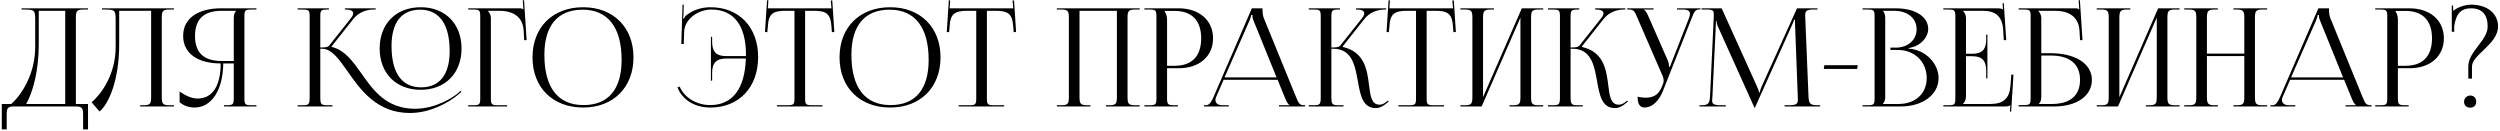 <?xml version="1.0" encoding="UTF-8"?> <svg xmlns="http://www.w3.org/2000/svg" width="916" height="48" viewBox="0 0 916 48" fill="none"> <path d="M0.652 38.1V47.4H2.452V42.1C2.452 39.7 2.752 39 5.152 39H27.752C30.152 39 30.452 39.7 30.452 42.1V47.4H32.252V38.1H27.802V6.6C27.802 4.2 28.052 3.5 30.452 3.5H32.252V3.05H7.902V3.5H9.002C12.502 3.5 12.902 3.7 12.902 7.2V17.35C12.852 27.3 7.752 34.95 4.102 38.1H0.652ZM9.602 38.1C12.052 33.7 14.202 26.1 14.202 16.15V3.95H23.902V38.1H9.602ZM37.375 3.05V3.5H38.475C41.975 3.5 42.375 3.7 42.375 7.2V17.35C42.325 27.3 37.225 34.3 33.575 37.5L36.475 40.85C39.825 38.05 43.675 29.5 43.675 16.15V3.95H55.375V35.45C55.375 37.85 55.125 38.55 52.725 38.55H51.375V39H63.725V38.55H61.925C59.525 38.55 59.275 37.85 59.275 35.45V6.6C59.275 4.2 59.525 3.5 61.925 3.5H63.725V3.05H55.375H41.675H37.375ZM82.055 39H93.955V38.55H92.205C89.805 38.55 89.555 38.3 89.555 35.9V6.15C89.555 3.75 89.805 3.5 92.205 3.5H93.955V3.05H80.905C72.905 3.05 67.105 6.5 67.105 13.15C67.105 19.85 72.855 23.25 80.855 23.25C80.855 31.45 77.855 36.1 72.405 36.1C70.455 36.1 68.205 35.25 65.805 33.5V37.45C67.305 38.75 69.255 39.4 71.305 39.4C77.555 39.4 81.705 32.95 81.805 23.25H85.655V35.9C85.655 38.3 85.355 38.55 82.955 38.55H82.055V39ZM85.655 22.35H81.305C75.205 22.35 71.455 19.85 71.455 13.15C71.455 6.55 75.205 3.95 81.305 3.95H86.505V4C85.905 4.6 85.655 5.45 85.655 6.6V22.35ZM154.158 32.9C163.108 32.9 169.108 26.85 169.108 17.75C169.108 8.7 163.108 2.65 154.158 2.65C145.108 2.65 139.108 8.7 139.108 17.75C139.108 26.85 145.108 32.9 154.158 32.9ZM154.308 32C147.208 32 143.458 26.7 143.458 16.85C143.458 8.25 147.108 3.55 153.958 3.55C160.958 3.55 164.758 8.9 164.758 18.7C164.758 27.35 161.058 32 154.308 32ZM109.058 39H121.808V38.55H120.058C117.708 38.55 117.358 38.3 117.358 35.7C117.358 35.65 117.358 35.55 117.358 35.45V17.85H117.958C121.508 17.85 124.158 21.6 127.358 26.15C132.108 32.95 138.108 41.4 150.208 41.4C157.658 41.4 164.508 37.55 167.958 34.6L169.058 33.65L168.758 33.3L167.658 34.25C166.058 35.6 159.758 39.85 152.058 39.85C141.658 39.85 136.758 33.15 132.458 26.95C129.258 22.45 126.258 18.3 121.558 17.2L121.508 17L129.458 6.95C131.558 4.3 134.608 3.5 136.808 3.5H137.658V3.05H126.358V3.5H126.808C128.358 3.5 129.408 3.95 129.408 4.9C129.408 5.35 129.108 6 128.508 6.75L120.608 16.7C120.108 17.3 119.158 17.4 117.358 17.4V6.05C117.358 3.7 117.608 3.5 120.058 3.5H120.508V3.05H109.058V3.5H110.808C113.208 3.5 113.458 3.75 113.458 6.15V35.45C113.458 38.25 113.208 38.55 110.808 38.55H109.058V39ZM171.558 39H185.808V38.55H182.558C180.158 38.55 179.858 38.3 179.858 35.9V6.6C179.858 5.5 179.358 4.6 178.758 4V3.95H182.808C187.608 3.95 191.558 5.8 191.858 11.2L192.058 14.7H192.958L192.008 0.05L191.558 0.1L191.758 3.5H191.708C191.358 3.15 191.158 3.05 190.358 3.05H171.558V3.5H173.308C175.708 3.5 175.958 3.75 175.958 6.15V35.9C175.958 38.3 175.708 38.55 173.308 38.55H171.558V39ZM213.659 39.4C224.709 39.4 232.109 32.05 232.109 21C232.109 10 224.709 2.65 213.659 2.65C202.509 2.65 195.109 10 195.109 21C195.109 32.05 202.509 39.4 213.659 39.4ZM213.809 38.5C204.459 38.5 199.459 32.1 199.459 20.1C199.459 9.35 204.359 3.55 213.459 3.55C222.709 3.55 227.759 10 227.759 21.95C227.759 32.75 222.859 38.5 213.809 38.5ZM277.778 20.9C277.778 9.95 270.778 2.65 260.328 2.65C256.978 2.65 253.678 3.7 251.178 5.85C250.928 6.1 250.728 6.5 250.628 6.85L250.278 6.75C250.378 6.35 250.378 5.85 250.428 5.3L250.528 1.7L250.078 1.65L249.628 16.1L250.528 16.15L250.678 11.5C250.928 7 255.728 3.5 260.678 3.5C268.878 3.5 273.328 9.35 273.328 20.1C273.328 20.3 273.278 20.45 273.278 20.55H266.328C263.528 20.55 260.928 20.05 260.928 15.25V13.5H260.478V29.55H260.928V26.8C260.928 22 263.528 21.45 266.328 21.45H273.278C272.928 32.55 268.378 38.5 260.178 38.5C255.428 38.5 250.778 35.9 249.028 31.7L248.228 32C250.178 37 255.028 39.4 260.278 39.4C270.778 39.4 277.778 32 277.778 20.9ZM284.645 39H301.345V38.55H297.645C295.245 38.55 294.995 38.3 294.995 35.9V3.95H297.895C302.695 3.95 304.295 4.9 304.645 9.7L304.795 11.8L305.695 11.7L304.945 0.15L304.395 0.2L304.645 3.05H281.345L281.545 0.15L281.045 0.1L280.295 11.7L281.145 11.8L281.345 9.7C281.595 4.9 283.295 3.95 288.095 3.95H291.095V35.9C291.095 38.3 290.845 38.55 288.445 38.55H284.645V39ZM326.159 39.4C337.209 39.4 344.609 32.05 344.609 21C344.609 10 337.209 2.65 326.159 2.65C315.009 2.65 307.609 10 307.609 21C307.609 32.05 315.009 39.4 326.159 39.4ZM326.309 38.5C316.959 38.5 311.959 32.1 311.959 20.1C311.959 9.35 316.859 3.55 325.959 3.55C335.209 3.55 340.259 10 340.259 21.95C340.259 32.75 335.359 38.5 326.309 38.5ZM351.246 39H367.946V38.55H364.246C361.846 38.55 361.596 38.3 361.596 35.9V3.95H364.496C369.296 3.95 370.896 4.9 371.246 9.7L371.396 11.8L372.296 11.7L371.546 0.15L370.996 0.2L371.246 3.05H347.946L348.146 0.15L347.646 0.1L346.896 11.7L347.746 11.8L347.946 9.7C348.196 4.9 349.896 3.95 354.696 3.95H357.696V35.9C357.696 38.3 357.446 38.55 355.046 38.55H351.246V39ZM387.232 39H399.532V38.55H398.232C395.832 38.55 395.532 37.85 395.532 35.45V3.95H409.232V35.45C409.232 37.85 408.982 38.55 406.582 38.55H405.232V39H417.582V38.55H415.782C413.382 38.55 413.132 37.85 413.132 35.45V6.6C413.132 4.2 413.382 3.5 415.782 3.5H417.582V3.05H387.232V3.5H388.982C391.382 3.5 391.632 4.2 391.632 6.6V35.45C391.632 37.85 391.382 38.55 388.982 38.55H387.232V39ZM426.762 4H430.412C436.712 4 440.112 7.55 440.112 14.05C440.112 20.6 436.712 24.1 430.412 24.1H427.612V7.35C427.612 6.2 427.362 5.05 426.762 4.25V4ZM419.312 39H431.562V38.55H430.312C427.912 38.55 427.612 38.3 427.612 35.9V25H431.912C439.412 25 444.462 20.65 444.462 14.05C444.462 7.45 439.412 3.05 431.912 3.05H419.312V3.5H421.062C423.462 3.5 423.712 3.75 423.712 6.15V35.9C423.712 38.3 423.462 38.55 421.062 38.55H419.312V39ZM441.127 39H450.227V38.55H447.777C446.277 38.55 445.327 37.8 445.327 36.6C445.327 36.25 445.427 35.9 445.627 35.45L448.327 29.25H468.127L470.927 36.1C471.277 36.95 471.827 38.2 472.477 38.45V38.55H468.627V39H478.177V38.55H477.777C476.127 38.55 475.827 37.85 474.827 35.45L463.027 6.55C462.777 5.95 462.577 4.65 462.577 3.65V3.05H458.677L444.677 35.45C443.927 37.15 443.177 38.55 441.927 38.55H441.127V39ZM448.677 28.35L457.827 7.5C458.277 6.45 458.427 5.8 458.427 5.5H458.877C458.877 6.05 458.927 6.7 459.277 7.5L467.727 28.35H448.677ZM479.517 39H492.267V38.55H490.517C488.117 38.55 487.817 38.25 487.817 35.45V17.85H488.417C495.367 17.85 496.467 23.9 497.517 29.75C498.417 34.85 499.267 39.6 504.117 39.6C505.367 39.6 506.767 39 508.167 37.75L508.817 37.2L508.517 36.85L507.867 37.4C506.967 38.1 506.167 38.35 505.467 38.35C502.517 38.35 502.117 35.2 501.617 31.25C500.917 25.5 499.967 19.05 492.017 17.2L491.967 17L499.917 6.95C502.017 4.3 505.067 3.5 507.267 3.5H507.867V3.05H496.817V3.5H497.267C498.817 3.5 499.867 3.95 499.867 4.9C499.867 5.35 499.567 6 498.967 6.75L491.067 16.7C490.567 17.3 489.617 17.4 487.817 17.4V6.15C487.817 3.75 488.117 3.5 490.517 3.5H490.967V3.05H479.517V3.5H481.267C483.667 3.5 483.917 3.75 483.917 6.15V35.45C483.917 38.25 483.667 38.55 481.267 38.55H479.517V39ZM512.379 39H529.079V38.55H525.379C522.979 38.55 522.729 38.3 522.729 35.9V3.95H525.629C530.429 3.95 532.029 4.9 532.379 9.7L532.529 11.8L533.429 11.7L532.679 0.15L532.129 0.2L532.379 3.05H509.079L509.279 0.15L508.779 0.1L508.029 11.7L508.879 11.8L509.079 9.7C509.329 4.9 511.029 3.95 515.829 3.95H518.829V35.9C518.829 38.3 518.579 38.55 516.179 38.55H512.379V39ZM535.084 39H542.884L557.084 6.45V35.45C557.084 37.85 556.834 38.55 554.434 38.55H553.084V39H565.434V38.55H563.634C561.234 38.55 560.984 37.85 560.984 35.45V6.6C560.984 4.2 561.234 3.5 563.634 3.5H565.434V3.05H557.584L543.384 35.6V6.6C543.384 4.2 543.684 3.5 546.084 3.5H547.384V3.05H535.084V3.5H536.834C539.234 3.5 539.484 4.2 539.484 6.6V35.45C539.484 37.85 539.234 38.55 536.834 38.55H535.084V39ZM567.164 39H579.914V38.55H578.164C575.764 38.55 575.464 38.25 575.464 35.45V17.85H576.064C583.014 17.85 584.114 23.9 585.164 29.75C586.064 34.85 586.914 39.6 591.764 39.6C593.014 39.6 594.414 39 595.814 37.75L596.464 37.2L596.164 36.85L595.514 37.4C594.614 38.1 593.814 38.35 593.114 38.35C590.164 38.35 589.764 35.2 589.264 31.25C588.564 25.5 587.614 19.05 579.664 17.2L579.614 17L587.564 6.95C589.664 4.3 592.714 3.5 594.914 3.5H595.514V3.05H584.464V3.5H584.914C586.464 3.5 587.514 3.95 587.514 4.9C587.514 5.35 587.214 6 586.614 6.75L578.714 16.7C578.214 17.3 577.264 17.4 575.464 17.4V6.15C575.464 3.75 575.764 3.5 578.164 3.5H578.614V3.05H567.164V3.5H568.914C571.314 3.5 571.564 3.75 571.564 6.15V35.45C571.564 38.25 571.314 38.55 568.914 38.55H567.164V39ZM600.011 35.45C600.011 38.1 600.861 39.4 602.561 39.4C605.111 39.4 607.661 37.4 609.311 33.3L619.861 6.6C620.711 4.4 621.111 3.45 622.761 3.45H623.061V3.05H614.461V3.5H616.761C618.611 3.5 619.211 4.2 619.211 5.1C619.211 5.55 619.061 6.1 618.861 6.6L611.861 24.45L611.511 24.55V24.45C611.511 24.15 611.461 23.05 611.161 22.35L603.961 5.95C603.561 5.05 603.011 3.85 602.311 3.6V3.5H605.861V3.05H596.211V3.5H596.961C598.661 3.5 599.011 4.3 599.961 6.6L609.261 28C609.461 28.55 609.561 29.05 609.561 29.55C609.561 30 609.461 30.45 609.311 30.8L608.911 31.75C607.911 34.15 606.511 35.8 602.811 35.8C602.111 35.8 600.711 35.6 600.011 35.45ZM622.671 39H632.321V38.55H630.521C627.771 38.55 627.321 38 627.321 36.8C627.321 36.5 627.371 36.1 627.421 35.65L628.671 9.4C628.721 8.5 628.721 8.15 628.721 7.7H628.921C628.921 7.85 629.021 8.8 629.471 9.8L642.721 39.2L642.871 39.55H642.971L643.121 39.2L656.571 9.25C657.021 8.2 657.371 7.35 657.371 7.2H657.671C657.671 7.75 657.671 8.5 657.721 9.4L658.721 35.75C658.721 36.1 658.721 36.4 658.721 36.65C658.721 37.85 658.371 38.55 655.671 38.55H653.871V39H666.921V38.55H665.821C663.071 38.55 662.721 37.85 662.621 35L661.471 7.05C661.421 6.55 661.421 6.1 661.421 5.7C661.421 4.25 661.771 3.5 664.221 3.5H665.921V3.05H658.421L645.471 31.7C645.121 32.45 644.771 33.55 644.771 33.85H644.521C644.521 33.55 644.221 32.7 643.771 31.7L630.821 3.05H623.471V3.5H625.471C627.621 3.5 627.921 4 627.921 5.1C627.921 5.45 627.921 5.8 627.921 6.15L626.571 35C626.421 37.8 626.021 38.55 623.471 38.55H622.671V39ZM680.438 25.25L680.688 23.9H668.438L668.238 25.25H680.438ZM689.897 38.1V38C690.497 37.4 690.747 36.6 690.747 35.45V6.6C690.747 5.45 690.497 4.6 689.897 4V3.95H693.947C698.897 3.95 702.247 6.65 702.247 10.7C702.247 14.65 699.047 17.45 694.647 17.45H692.647V18.3H695.297C701.497 18.3 705.947 22.6 705.947 28.6C705.947 34.3 701.797 38.1 695.597 38.1H689.897ZM682.447 39H696.497C704.247 39 710.297 34.85 710.297 28.6C710.297 23.5 705.797 18.25 699.297 17.8V17.6C703.897 16.95 706.497 13.45 706.497 10.6C706.497 6.1 701.747 3.05 694.647 3.05H682.447V3.5H684.197C686.597 3.5 686.847 3.75 686.847 6.15V35.9C686.847 38.3 686.597 38.55 684.197 38.55H682.447V39ZM728.187 28.7V12.65H727.737V14.4C727.737 19.2 725.137 19.7 722.337 19.7H720.337V6.6C720.337 5.5 719.837 4.6 719.237 4V3.95H726.287C731.087 3.95 733.687 5.8 733.987 11.2L734.187 14.7H735.087L734.187 1.15L733.737 1.2L733.887 3.5H733.837C733.487 3.15 732.787 3.05 731.987 3.05H712.037V3.5H713.787C716.187 3.5 716.437 3.75 716.437 6.15V35.9C716.437 38.3 716.187 38.55 713.787 38.55H712.037V39H734.687C735.487 39 736.187 38.9 736.537 38.55H736.587L736.437 40.9H736.887L737.737 27.35H736.937L736.637 31.35C736.287 36.15 733.987 38.1 729.187 38.1H719.237V38.05C719.837 37.45 720.337 36.55 720.337 35.45V20.6H722.337C725.137 20.6 727.737 21.15 727.737 25.95V28.7H728.187ZM739.625 39H752.725C760.975 39 766.475 35.1 766.475 29.25C766.475 23.4 760.475 19.5 751.425 19.5H747.925V6.6C747.925 5.5 747.425 4.6 746.825 4V3.95H752.875C757.675 3.95 761.575 5.85 761.925 11.2L762.125 14.7H763.025L762.075 0.05L761.625 0.1L761.825 3.5H761.775C761.425 3.15 761.225 3.05 760.425 3.05H739.625V3.5H741.375C743.775 3.5 744.025 3.75 744.025 6.15V35.85C744.025 38.25 743.775 38.5 741.375 38.5H739.625V39ZM747.925 20.35H751.475C758.375 20.35 762.125 23.5 762.125 29.25C762.125 35.05 758.475 38.1 751.775 38.1H747.075V38C747.675 37.4 747.925 36.6 747.925 35.45V20.35ZM768.238 39H776.038L790.238 6.45V35.45C790.238 37.85 789.988 38.55 787.588 38.55H786.238V39H798.588V38.55H796.788C794.388 38.55 794.138 37.85 794.138 35.45V6.6C794.138 4.2 794.388 3.5 796.788 3.5H798.588V3.05H790.738L776.538 35.6V6.6C776.538 4.2 776.838 3.5 779.238 3.5H780.538V3.05H768.238V3.5H769.988C772.388 3.5 772.638 4.2 772.638 6.6V35.45C772.638 37.85 772.388 38.55 769.988 38.55H768.238V39ZM800.318 39H812.618V38.55H811.318C808.918 38.55 808.618 37.85 808.618 35.45V20.55H822.318V35.45C822.318 37.85 822.068 38.55 819.668 38.55H818.318V39H830.668V38.55H828.868C826.468 38.55 826.218 37.85 826.218 35.45V6.6C826.218 4.2 826.468 3.5 828.868 3.5H830.668V3.05H818.318V3.5H819.618C822.018 3.5 822.318 4.2 822.318 6.6V19.65H808.618V6.6C808.618 4.2 808.918 3.5 811.318 3.5H812.618V3.05H800.318V3.5H802.068C804.468 3.5 804.718 4.2 804.718 6.6V35.45C804.718 37.85 804.468 38.55 802.068 38.55H800.318V39ZM831.898 39H840.998V38.55H838.548C837.048 38.55 836.098 37.8 836.098 36.6C836.098 36.25 836.198 35.9 836.398 35.45L839.098 29.25H858.898L861.698 36.1C862.048 36.95 862.598 38.2 863.248 38.45V38.55H859.398V39H868.948V38.55H868.548C866.898 38.55 866.598 37.85 865.598 35.45L853.798 6.55C853.548 5.95 853.348 4.65 853.348 3.65V3.05H849.448L835.448 35.45C834.698 37.15 833.948 38.55 832.698 38.55H831.898V39ZM839.448 28.35L848.598 7.5C849.048 6.45 849.198 5.8 849.198 5.5H849.648C849.648 6.05 849.698 6.7 850.048 7.5L858.498 28.35H839.448ZM877.739 4H881.389C887.689 4 891.089 7.55 891.089 14.05C891.089 20.6 887.689 24.1 881.389 24.1H878.589V7.35C878.589 6.2 878.339 5.05 877.739 4.25V4ZM870.289 39H882.539V38.55H881.289C878.889 38.55 878.589 38.3 878.589 35.9V25H882.889C890.389 25 895.439 20.65 895.439 14.05C895.439 7.45 890.389 3.05 882.889 3.05H870.289V3.5H872.039C874.439 3.5 874.689 3.75 874.689 6.15V35.9C874.689 38.3 874.439 38.55 872.039 38.55H870.289V39ZM905.082 35C903.832 35 902.832 36.05 902.832 37.25C902.832 38.65 903.782 39.45 905.082 39.45C906.482 39.45 907.282 38.55 907.282 37.25C907.282 35.85 906.382 35 905.082 35ZM899.232 11.65V9.6C899.782 6.25 900.732 3.05 905.432 3.05C909.382 3.05 911.482 5.35 911.482 9.7C911.482 14.9 904.382 18.8 904.382 24.35V28.8H905.732V24.35C905.732 20.05 915.282 16.2 915.282 9.7C915.282 4.9 911.282 1.7 905.382 1.7C903.132 1.75 900.632 2.55 898.832 4V2.05H898.332V11.65H899.232Z" fill="black"></path> </svg> 